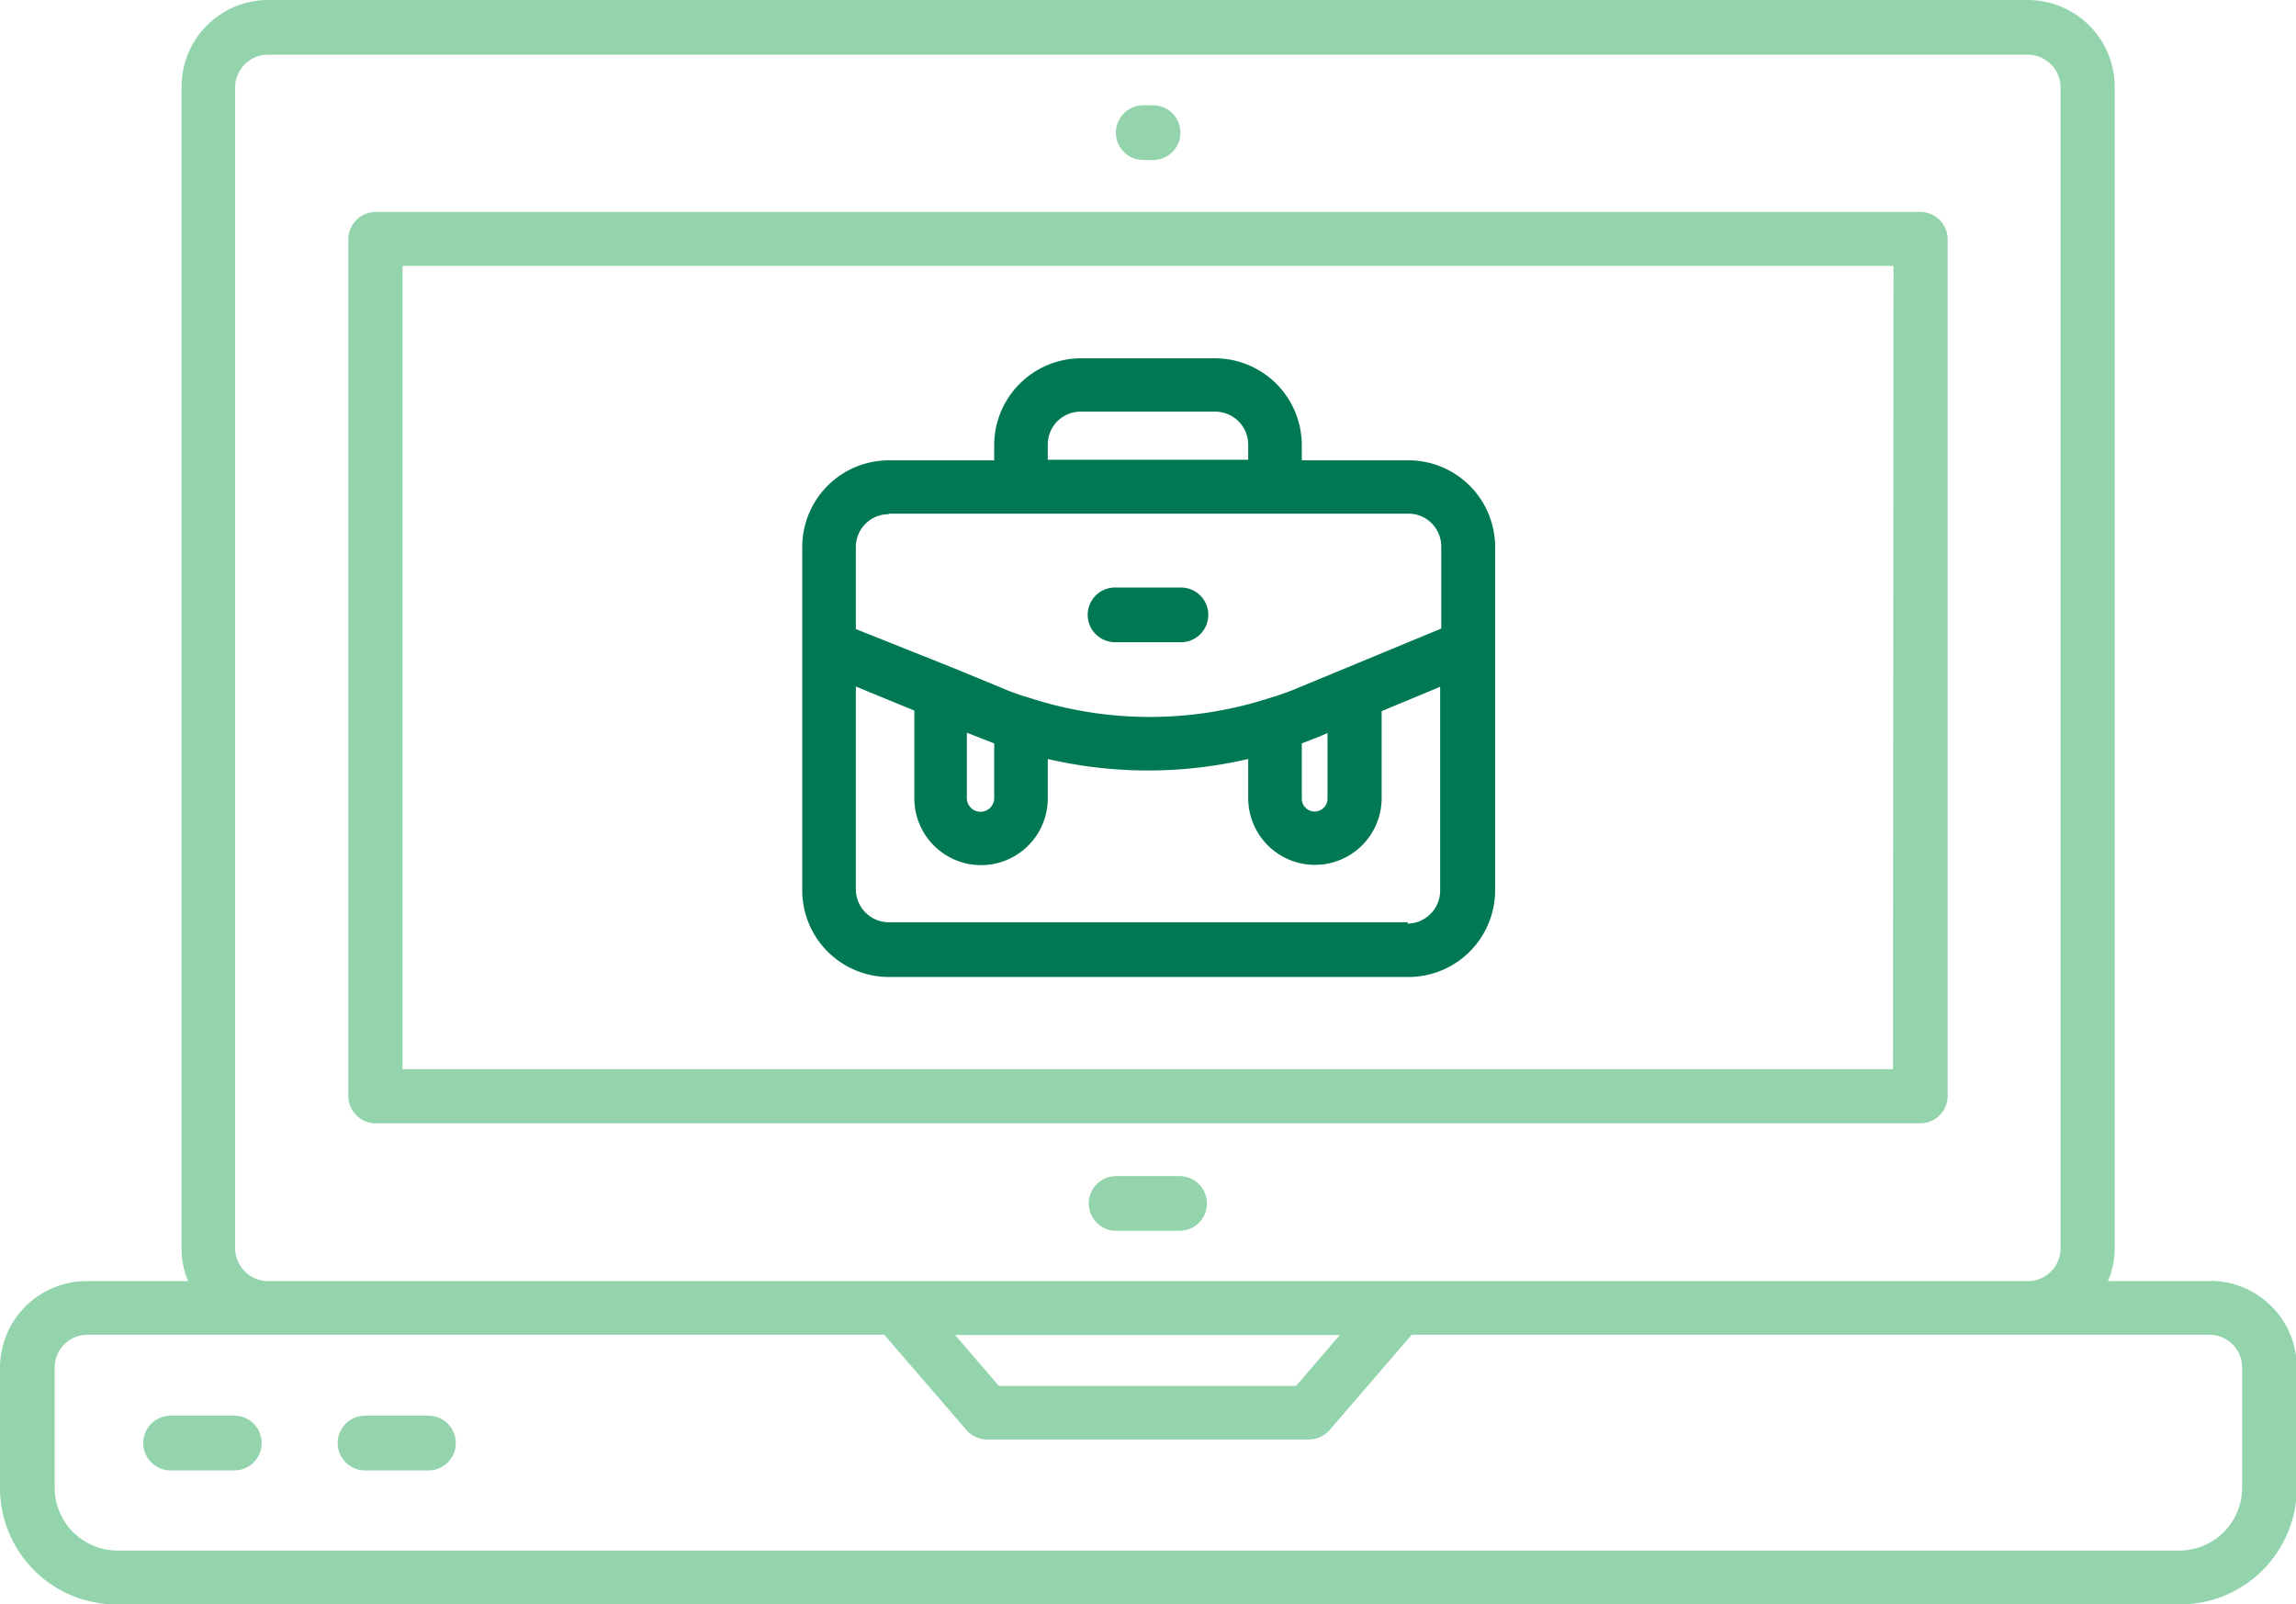 <?xml version="1.0" encoding="utf-8"?>
<svg id="Layer_1" data-name="Layer 1" xmlns="http://www.w3.org/2000/svg" viewBox="0 0 83.97 58.66"><defs><style>.cls-1{fill:#93d4ad;}.cls-2{fill:#007854;}</style></defs><path class="cls-1" d="M70.23,7.75H13.74a1,1,0,0,0-1,1V40.07a1,1,0,0,0,1,1H70.23a1,1,0,0,0,1-1V8.74A1,1,0,0,0,70.23,7.75Zm-1,31.34H14.72V9.72H69.25Z"/><path class="cls-1" d="M80.8,46.84H77.09a3,3,0,0,0,.25-1.2V3.17A3.18,3.18,0,0,0,74.17,0H9.81A3.17,3.17,0,0,0,6.64,3.17V45.64a3,3,0,0,0,.24,1.2H3.17A3.17,3.17,0,0,0,0,50V54.4a4.26,4.26,0,0,0,4.26,4.26H79.71A4.27,4.27,0,0,0,84,54.39V50a3.17,3.17,0,0,0-3.17-3.17ZM8.6,45.64V3.17A1.2,1.2,0,0,1,9.8,2H74.16a1.2,1.2,0,0,1,1.2,1.2V45.64a1.2,1.2,0,0,1-1.2,1.2H9.81a1.21,1.21,0,0,1-1.21-1.2ZM49,48.81l-1.6,1.86H36.53l-1.6-1.86Zm33,5.58a2.3,2.3,0,0,1-2.3,2.3H4.26A2.3,2.3,0,0,1,2,54.39V50a1.2,1.2,0,0,1,1.2-1.2H32.34l3,3.48a1,1,0,0,0,.75.35H47.89a1,1,0,0,0,.74-.35l3-3.48H80.79A1.2,1.2,0,0,1,82,50Z"/><path class="cls-1" d="M8.57,51.76H6.24a1,1,0,0,0,0,2H8.57a1,1,0,0,0,0-2Z"/><path class="cls-1" d="M15.67,51.76H13.35a1,1,0,0,0,0,2h2.32a1,1,0,1,0,0-2Z"/><path class="cls-1" d="M43.14,43H40.82a1,1,0,0,0,0,2h2.32a1,1,0,1,0,0-2Z"/><path class="cls-1" d="M41.81,5.85h.36a1,1,0,0,0,0-2h-.36a1,1,0,1,0,0,2Z"/><path class="cls-2" d="M32.51,35.72h19a3.17,3.17,0,0,0,3.17-3.17V20a3.17,3.17,0,0,0-3.17-3.17H47.61v-.56a3.18,3.18,0,0,0-3.17-3.17H39.52a3.18,3.18,0,0,0-3.16,3.17v.56H32.51A3.17,3.17,0,0,0,29.34,20V32.55a3.17,3.17,0,0,0,3.17,3.17Zm19-2h-19a1.21,1.21,0,0,1-1.21-1.21V25.1l2.14.88v3.21a2.44,2.44,0,1,0,4.88,0V27.75a16.2,16.2,0,0,0,7.33,0v1.43a2.44,2.44,0,1,0,4.88,0V26l2.14-.89v7.45a1.21,1.21,0,0,1-1.21,1.21ZM35.72,26.93l.64.25v2a.48.48,0,0,1-1,0V26.79Zm11.89.25.64-.25.3-.13v2.39a.47.47,0,0,1-.47.48.47.47,0,0,1-.47-.48ZM38.32,16.25a1.2,1.2,0,0,1,1.2-1.2h4.92a1.21,1.21,0,0,1,1.21,1.2v.56H38.32Zm-5.81,2.53h19a1.2,1.2,0,0,1,1.2,1.2v3l-3.5,1.45h0l-1.67.69a9.46,9.46,0,0,1-1.14.41h0a14.2,14.2,0,0,1-8.7,0h0a9,9,0,0,1-1.14-.41l-1.65-.68h0L31.3,23V20a1.2,1.2,0,0,1,1.2-1.2Z"/><path class="cls-2" d="M40.78,23.48h2.41a1,1,0,1,0,0-2H40.78a1,1,0,1,0,0,2Z"/></svg>